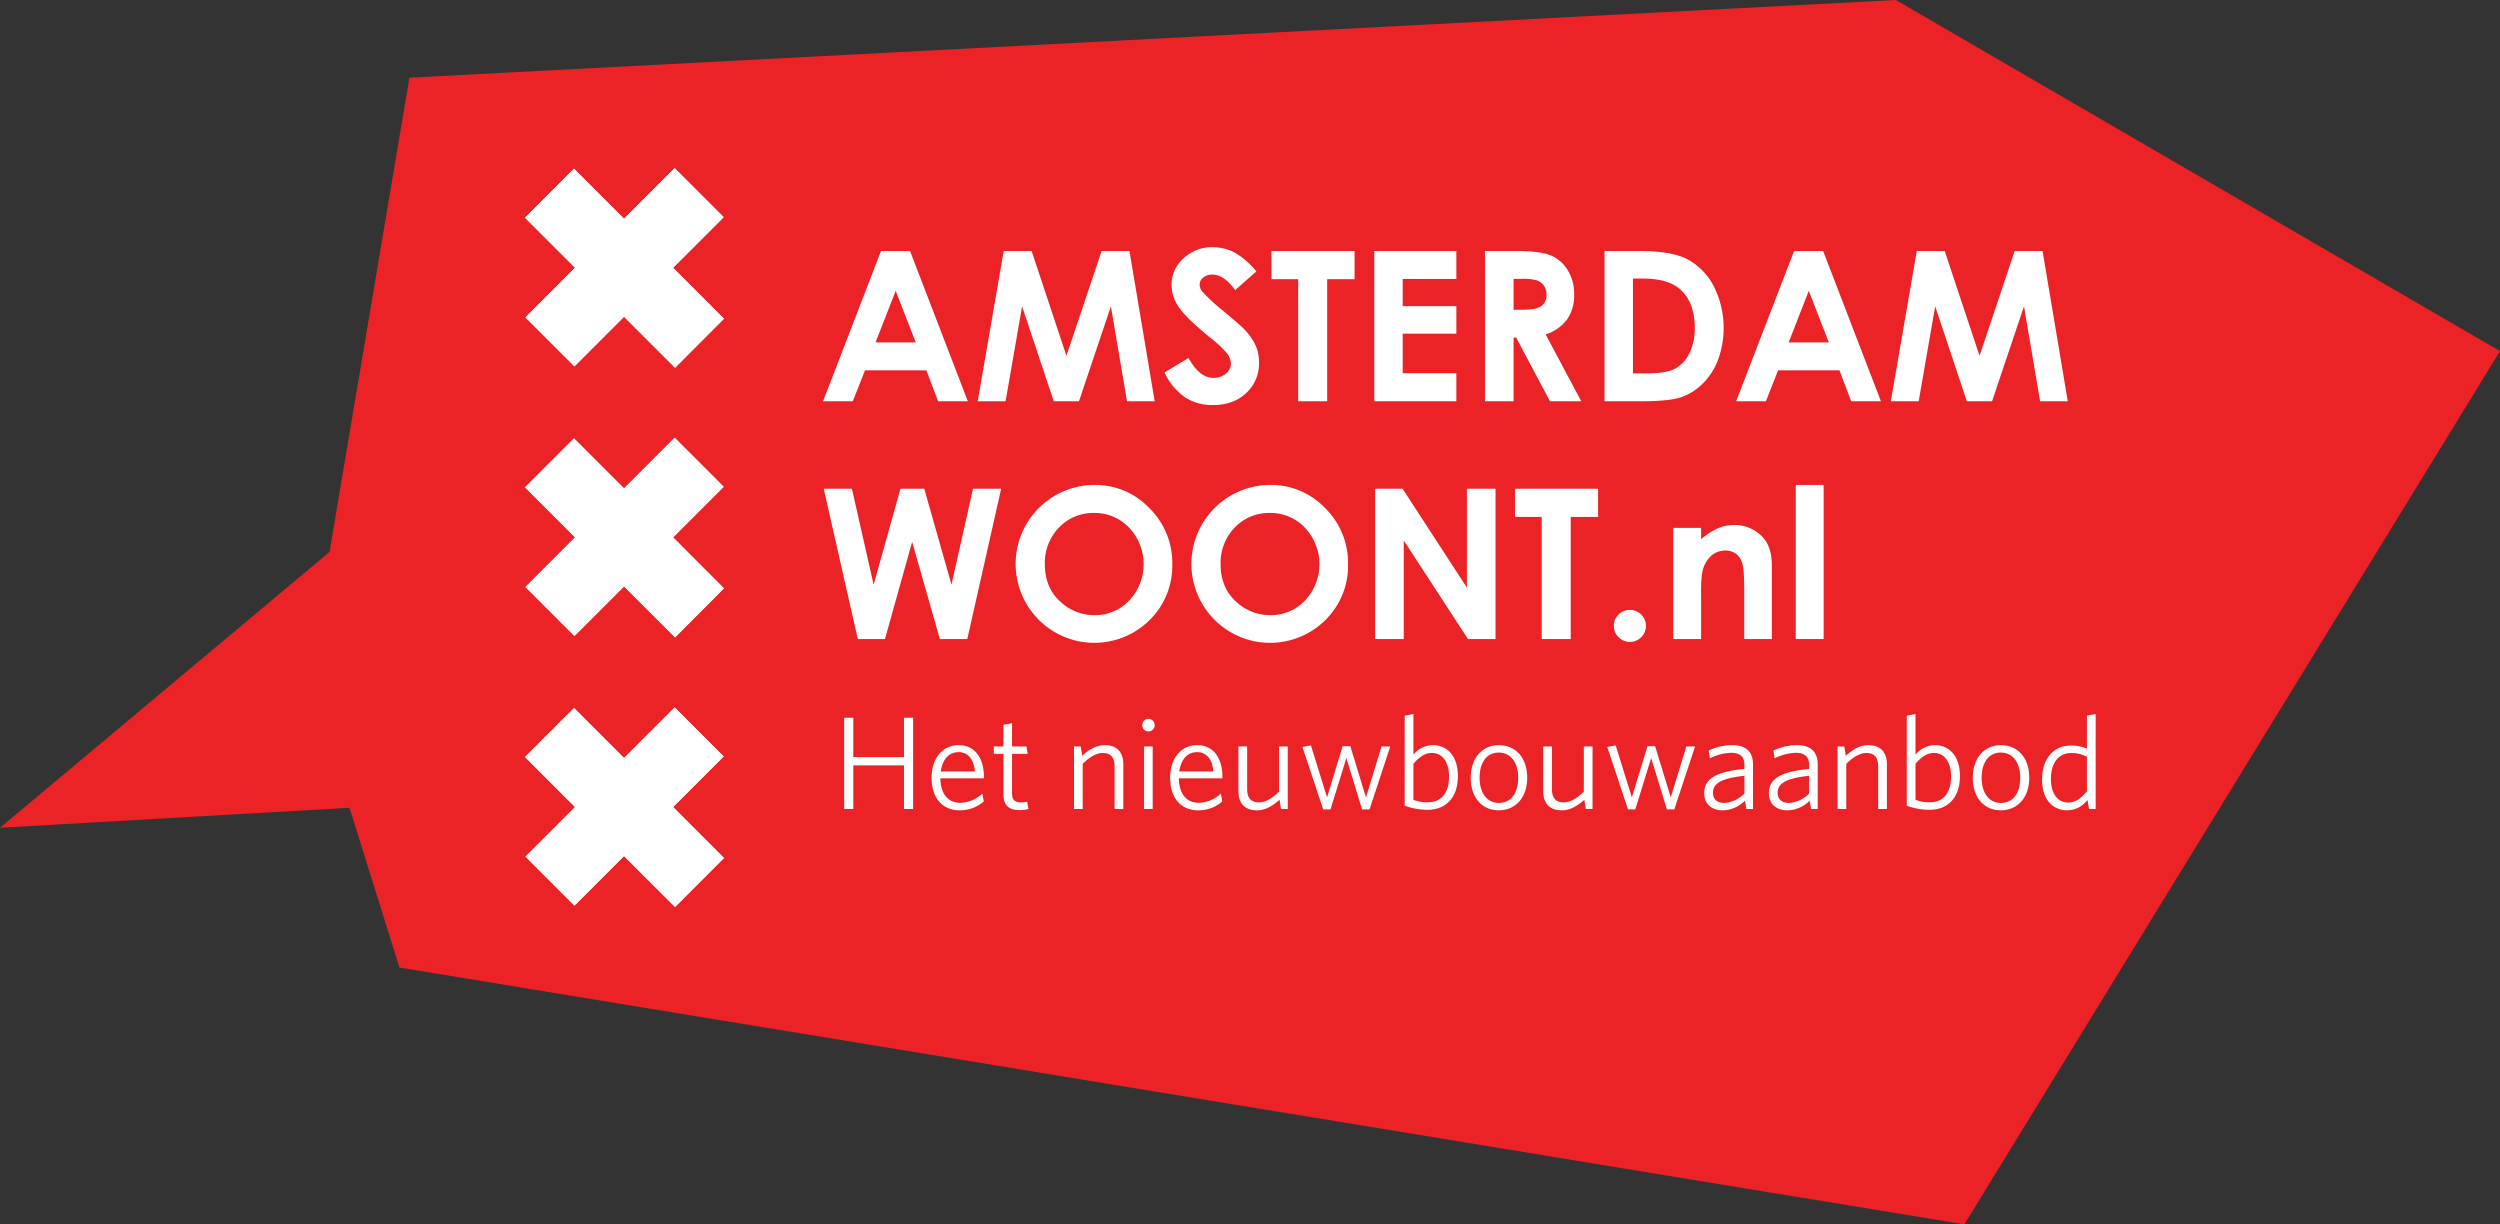 <svg xmlns="http://www.w3.org/2000/svg" viewBox="0 0 891.252 436.486"><rect x="0" y="0" width="891.252" height="436.486" fill="#333333" stroke="none"/><title>amsterdamwoont</title><g id="ee6047a1-9d77-4d07-85ac-00c786ec0db7" data-name="Layer 2"><g id="c44726b3-d31a-4f2c-9457-6b59a199cdcd" data-name="Laag 1"><polygon points="0 295.094 117.478 196.759 145.962 27.69 675.871 0 891.252 125.17 700.291 436.486 142.4 344.934 124.599 287.976 0 295.094" style="fill:#eb2226"/><polygon points="204.791 130.606 222.465 112.908 240.655 131.089 258.094 113.62 239.946 95.451 257.985 77.421 240.51 59.94 222.465 77.985 204.631 60.133 187.174 77.617 205.005 95.451 187.325 113.149 204.791 130.606" style="fill:#fff"/><polygon points="204.791 226.73 222.465 209.047 240.655 227.222 258.094 209.75 239.946 191.572 257.985 173.536 240.51 156.064 222.465 174.118 204.631 156.278 187.174 173.741 205.005 191.572 187.325 209.267 204.791 226.73" style="fill:#fff"/><polygon points="204.791 322.857 222.465 305.171 240.655 323.337 258.094 305.877 239.946 287.702 257.985 269.666 240.51 252.2 222.465 270.242 204.631 252.408 187.174 269.874 205.005 287.702 187.325 305.391 204.791 322.857" style="fill:#fff"/><path d="M314.082,89.471h10.346l20.611,53.59H334.437l-4.193-11.039H308.377l-4.36,11.039H293.416Zm5.237,14.208-7.19,18.398h14.337Z" style="fill:#fff"/><path d="M357.826,89.471h9.938l12.423,37.378,12.536-37.378h9.933l8.99,53.59h-9.864l-5.747-33.844L384.65,143.061h-8.99l-11.284-33.844-5.884,33.844h-9.946Z" style="fill:#fff"/><path d="M447.895,96.757l-7.555,6.667q-3.978-5.537-8.103-5.537a4.928,4.928,0,0,0-3.285,1.075,3.129,3.129,0,0,0-1.277,2.422,4.147,4.147,0,0,0,.913,2.55,69.188,69.188,0,0,0,7.481,6.885q5.839,4.882,7.08,6.157a21.326,21.326,0,0,1,4.396,5.993,14.942,14.942,0,0,1,1.297,6.248,14.327,14.327,0,0,1-4.559,10.893q-4.559,4.299-11.89,4.299a17.69,17.69,0,0,1-9.975-2.805,22.16,22.16,0,0,1-7.276-8.816l8.574-5.173q3.868,7.104,8.903,7.104a6.553,6.553,0,0,0,4.415-1.53,4.551,4.551,0,0,0,1.788-3.534,6.099,6.099,0,0,0-1.35-3.643,38.981,38.981,0,0,0-5.949-5.574q-8.758-7.14-11.313-11.021a13.997,13.997,0,0,1-2.554-7.742,12.659,12.659,0,0,1,4.25-9.563,14.738,14.738,0,0,1,10.486-3.989,16.542,16.542,0,0,1,7.641,1.858A27.853,27.853,0,0,1,447.895,96.757Z" style="fill:#fff"/><path d="M453.286,89.471h29.618V99.526H473.14v43.535H462.794V99.526h-9.509Z" style="fill:#fff"/><path d="M489.936,89.471H519.19v9.982h-19.126v9.69H519.19v9.8h-19.126v14.099H519.19v10.019H489.936Z" style="fill:#fff"/><path d="M529.39,89.471h10.808q8.878,0,12.645,1.585a12.958,12.958,0,0,1,6.06,5.264,16.13,16.13,0,0,1,2.293,8.707,14.836,14.836,0,0,1-2.532,8.835,15.364,15.364,0,0,1-7.631,5.374l12.694,23.826h-11.15L540.525,120.364h-.934v22.697H529.39Zm10.201,20.948h3.196q4.866,0,6.7-1.279a4.802,4.802,0,0,0,1.834-4.24,5.188,5.188,0,0,0-.908-3.052,5.038,5.038,0,0,0-2.434-1.864,18.439,18.439,0,0,0-5.593-.567h-2.796Z" style="fill:#fff"/><path d="M572.015,89.471H584.1q11.684,0,17.361,2.896a22.62,22.62,0,0,1,9.355,9.418,33.016,33.016,0,0,1,1.62,26.613,23.629,23.629,0,0,1-5.679,8.616,20.055,20.055,0,0,1-7.845,4.736q-4.222,1.312-14.632,1.312H572.015Zm10.128,9.836v33.808h4.735q6.995,0,10.146-1.605a12.16,12.16,0,0,0,5.154-5.397,19.8,19.8,0,0,0,2.004-9.337q0-8.533-4.772-13.238-4.299-4.23-13.807-4.231Z" style="fill:#fff"/><path d="M639.6,89.471h10.345l20.611,53.59H659.955l-4.192-11.039H633.895l-4.36,11.039H618.934Zm5.236,14.208-7.19,18.398h14.338Z" style="fill:#fff"/><path d="M683.344,89.471h9.94l12.423,37.378,12.535-37.378h9.933l8.99,53.59H727.3l-5.746-33.844-11.385,33.844h-8.99L689.895,109.216l-5.884,33.844h-9.945Z" style="fill:#fff"/><path d="M293.671,174.23h10.035l7.744,34.209,9.568-34.209H329.5l9.71,34.209,7.67-34.209H356.915l-12.074,53.59h-9.785l-9.873-34.646-9.691,34.646h-9.69Z" style="fill:#fff"/><path d="M390.177,172.881a26.613,26.613,0,0,1,19.558,8.233,27.401,27.401,0,0,1,8.185,20.074,27.091,27.091,0,0,1-8.075,19.855,27.978,27.978,0,0,1-39.645-.218,28.159,28.159,0,0,1,19.977-47.943Zm-.109,9.982a16.822,16.822,0,0,0-12.509,5.173,18.012,18.012,0,0,0-5.069,13.152q0,8.889,6.382,14.062a17.497,17.497,0,0,0,11.378,4.044,16.615,16.615,0,0,0,12.363-5.246,18.906,18.906,0,0,0-.037-25.884A16.772,16.772,0,0,0,390.067,182.863Z" style="fill:#fff"/><path d="M452.838,172.881a26.609,26.609,0,0,1,19.557,8.233,27.398,27.398,0,0,1,8.185,20.074,27.094,27.094,0,0,1-8.076,19.855,27.978,27.978,0,0,1-39.644-.218,28.158,28.158,0,0,1,19.978-47.943Zm-.109,9.982a16.823,16.823,0,0,0-12.51,5.173,18.014,18.014,0,0,0-5.069,13.152q0,8.889,6.383,14.062a17.49,17.49,0,0,0,11.377,4.044,16.616,16.616,0,0,0,12.363-5.246,18.907,18.907,0,0,0-.037-25.884A16.771,16.771,0,0,0,452.729,182.863Z" style="fill:#fff"/><path d="M490.235,174.23H500.02l22.93,35.265V174.23h10.2v53.59h-9.812L500.435,192.664V227.82h-10.2Z" style="fill:#fff"/><path d="M540.109,174.23H569.727v10.055h-9.764V227.82H549.618V184.284h-9.509Z" style="fill:#fff"/><path d="M581.057,217.437a5.544,5.544,0,0,1,4.044,1.658,5.455,5.455,0,0,1,1.676,4.025,5.72,5.72,0,0,1-11.44,0,5.451,5.451,0,0,1,1.676-4.025A5.54,5.54,0,0,1,581.057,217.437Z" style="fill:#fff"/><path d="M596.503,188.182H606.45v4.062a23.856,23.856,0,0,1,6.129-3.967,14.823,14.823,0,0,1,5.621-1.115,13.608,13.608,0,0,1,10.004,4.117q3.456,3.497,3.456,10.347V227.82h-9.837V210.462q0-7.095-.636-9.424a6.457,6.457,0,0,0-2.218-3.548,6.203,6.203,0,0,0-3.906-1.219,7.323,7.323,0,0,0-5.179,2.02,10.782,10.782,0,0,0-2.999,5.586,45.049,45.049,0,0,0-.435,8.041V227.82h-9.946Z" style="fill:#fff"/><path d="M640.185,172.881H650.13V227.82H640.185Z" style="fill:#fff"/><polygon points="204.791 130.606 222.465 112.908 240.655 131.089 258.094 113.62 239.946 95.451 257.985 77.421 240.51 59.94 222.465 77.985 204.631 60.133 187.174 77.617 205.005 95.451 187.325 113.149 204.791 130.606" style="fill:#fff"/><polygon points="204.791 226.73 222.465 209.047 240.655 227.222 258.094 209.75 239.946 191.572 257.985 173.536 240.51 156.064 222.465 174.118 204.631 156.278 187.174 173.741 205.005 191.572 187.325 209.267 204.791 226.73" style="fill:#fff"/><polygon points="204.791 322.857 222.465 305.171 240.655 323.337 258.094 305.877 239.946 287.702 257.985 269.666 240.51 252.2 222.465 270.242 204.631 252.408 187.174 269.874 205.005 287.702 187.325 305.391 204.791 322.857" style="fill:#fff"/><path d="M322.27,288.418V272.854H304.206v15.565h-3.254V255.874h3.254V269.93H322.27V255.874h3.254v32.544Z" style="fill:#fff"/><path d="M350.755,277.476H335.238c.094,5.472,2.641,8.726,7.122,8.726a12.064,12.064,0,0,0,7.877-3.302l.471,2.83a12.974,12.974,0,0,1-8.537,3.16c-5.849,0-10.046-3.962-10.046-11.649,0-7.169,4.15-11.602,9.622-11.602,6.084,0,9.008,4.999,9.008,11.178Zm-9.008-9.339c-3.49,0-5.754,2.595-6.368,6.887h12.169C347.218,271.014,345.332,268.137,341.747,268.137Z" style="fill:#fff"/><path d="M363.536,288.795c-3.49,0-5.801-1.367-5.801-5.471V268.75h-3.443V266.11h3.443v-7.735l3.066-.519V266.11h5.141l.424,2.641H360.8v14.056c0,2.264.896,3.254,3.302,3.254a12.687,12.687,0,0,0,2.075-.235l.472,2.594A12.073,12.073,0,0,1,363.536,288.795Z" style="fill:#fff"/><path d="M397.351,288.418v-15.376c0-2.877-1.321-4.622-4.15-4.622-2.358,0-4.764,1.462-7.216,3.867v16.131h-3.113V266.11h2.405l.519,3.301c2.452-2.169,4.999-3.772,8.018-3.772,4.434,0,6.65,2.547,6.65,6.839v15.941Z" style="fill:#fff"/><path d="M409.423,260.779a2.264,2.264,0,0,1,0-4.527,2.264,2.264,0,0,1,0,4.527Zm-1.556,27.639V266.11h3.065v22.309Z" style="fill:#fff"/><path d="M435.788,277.476H420.27c.094,5.472,2.641,8.726,7.122,8.726a12.064,12.064,0,0,0,7.877-3.302l.471,2.83a12.974,12.974,0,0,1-8.537,3.16c-5.849,0-10.046-3.962-10.046-11.649,0-7.169,4.15-11.602,9.622-11.602,6.084,0,9.008,4.999,9.008,11.178Zm-9.008-9.339c-3.49,0-5.754,2.595-6.368,6.887h12.169C432.25,271.014,430.364,268.137,426.779,268.137Z" style="fill:#fff"/><path d="M456.68,288.418l-.519-3.302c-2.452,2.17-4.999,3.773-8.018,3.773-4.481,0-6.65-2.594-6.65-6.839V266.11h3.112v15.375c0,2.877,1.321,4.575,4.15,4.575,2.358,0,4.764-1.415,7.217-3.82V266.11h3.112v22.309Z" style="fill:#fff"/><path d="M488.233,288.56h-2.642l-5.612-18.3-5.66,18.3h-2.594L464.32,266.298l3.019-.566,5.754,18.536,5.565-18.253h2.736l5.565,18.253,5.565-18.158h3.112Z" style="fill:#fff"/><path d="M508.888,288.701a24.131,24.131,0,0,1-8.112-1.462v-32.12l3.112-.565v14.479a9.196,9.196,0,0,1,6.887-3.396c4.857,0,8.961,3.537,8.961,10.989C519.736,284.786,515.067,288.701,508.888,288.701Zm1.557-20.281c-2.5,0-4.575,1.557-6.557,3.867v12.829a12.892,12.892,0,0,0,5.142.896c4.434,0,7.546-2.877,7.546-9.244C516.576,271.345,513.982,268.42,510.445,268.42Z" style="fill:#fff"/><path d="M534.309,288.89c-5.707,0-9.999-4.245-9.999-11.602,0-7.405,4.387-11.649,9.999-11.649,5.802,0,10.141,4.244,10.141,11.649C544.45,284.645,540.016,288.89,534.309,288.89Zm0-20.611c-4.434,0-6.839,3.727-6.839,9.009,0,5.141,2.453,8.961,6.839,8.961,4.528,0,6.934-3.679,6.934-8.961C541.243,272.147,538.79,268.279,534.309,268.279Z" style="fill:#fff"/><path d="M565.341,288.418l-.519-3.302c-2.452,2.17-4.999,3.773-8.018,3.773-4.481,0-6.65-2.594-6.65-6.839V266.11h3.112v15.375c0,2.877,1.321,4.575,4.15,4.575,2.358,0,4.764-1.415,7.217-3.82V266.11h3.112v22.309Z" style="fill:#fff"/><path d="M596.894,288.56h-2.642l-5.612-18.3-5.66,18.3h-2.594l-7.405-22.262,3.019-.566,5.754,18.536,5.565-18.253h2.736l5.565,18.253L601.186,266.11h3.112Z" style="fill:#fff"/><path d="M622.597,288.418l-.52-2.972a11.481,11.481,0,0,1-7.876,3.443c-3.868,0-6.65-2.122-6.65-6.084,0-5.235,4.245-7.689,14.338-8.679v-1.462c0-3.019-1.792-4.292-4.622-4.292a17.893,17.893,0,0,0-7.688,1.98l-.425-2.782a19.891,19.891,0,0,1,8.301-1.934c4.952,0,7.5,2.311,7.5,6.886v15.895Zm-.708-11.839c-8.773.896-11.225,3.019-11.225,6.037,0,2.406,1.65,3.632,4.009,3.632a11.204,11.204,0,0,0,7.216-3.349Z" style="fill:#fff"/><path d="M645.66,288.418l-.52-2.972a11.481,11.481,0,0,1-7.876,3.443c-3.868,0-6.65-2.122-6.65-6.084,0-5.235,4.245-7.689,14.338-8.679v-1.462c0-3.019-1.792-4.292-4.622-4.292a17.893,17.893,0,0,0-7.688,1.98l-.425-2.782a19.891,19.891,0,0,1,8.301-1.934c4.952,0,7.5,2.311,7.5,6.886v15.895Zm-.708-11.839c-8.773.896-11.225,3.019-11.225,6.037,0,2.406,1.65,3.632,4.009,3.632a11.204,11.204,0,0,0,7.216-3.349Z" style="fill:#fff"/><path d="M669.571,288.418v-15.376c0-2.877-1.32-4.622-4.15-4.622-2.358,0-4.764,1.462-7.217,3.867v16.131h-3.112V266.11h2.405l.519,3.301c2.453-2.169,5-3.772,8.019-3.772,4.434,0,6.65,2.547,6.65,6.839v15.941Z" style="fill:#fff"/><path d="M687.87,288.701a24.131,24.131,0,0,1-8.112-1.462v-32.12l3.112-.565v14.479a9.196,9.196,0,0,1,6.887-3.396c4.857,0,8.961,3.537,8.961,10.989C698.717,284.786,694.048,288.701,687.87,288.701Zm1.557-20.281c-2.5,0-4.575,1.557-6.557,3.867v12.829a12.892,12.892,0,0,0,5.142.896c4.434,0,7.546-2.877,7.546-9.244C695.557,271.345,692.963,268.42,689.426,268.42Z" style="fill:#fff"/><path d="M713.29,288.89c-5.707,0-9.999-4.245-9.999-11.602,0-7.405,4.387-11.649,9.999-11.649,5.802,0,10.141,4.244,10.141,11.649C723.43,284.645,718.997,288.89,713.29,288.89Zm0-20.611c-4.434,0-6.839,3.727-6.839,9.009,0,5.141,2.453,8.961,6.839,8.961,4.528,0,6.934-3.679,6.934-8.961C720.223,272.147,717.77,268.279,713.29,268.279Z" style="fill:#fff"/><path d="M744.747,288.418l-.566-3.254a9.102,9.102,0,0,1-7.169,3.726c-4.905,0-9.008-3.49-9.008-10.989,0-8.16,4.764-12.122,10.188-12.122a14.109,14.109,0,0,1,5.801,1.133v-11.792l3.113-.565v33.864Zm-.755-18.63a11.591,11.591,0,0,0-5.707-1.321c-4.009,0-7.122,3.019-7.122,9.292,0,5.424,2.595,8.348,6.132,8.348,2.642,0,4.717-1.603,6.697-4.009Z" style="fill:#fff"/></g></g></svg>